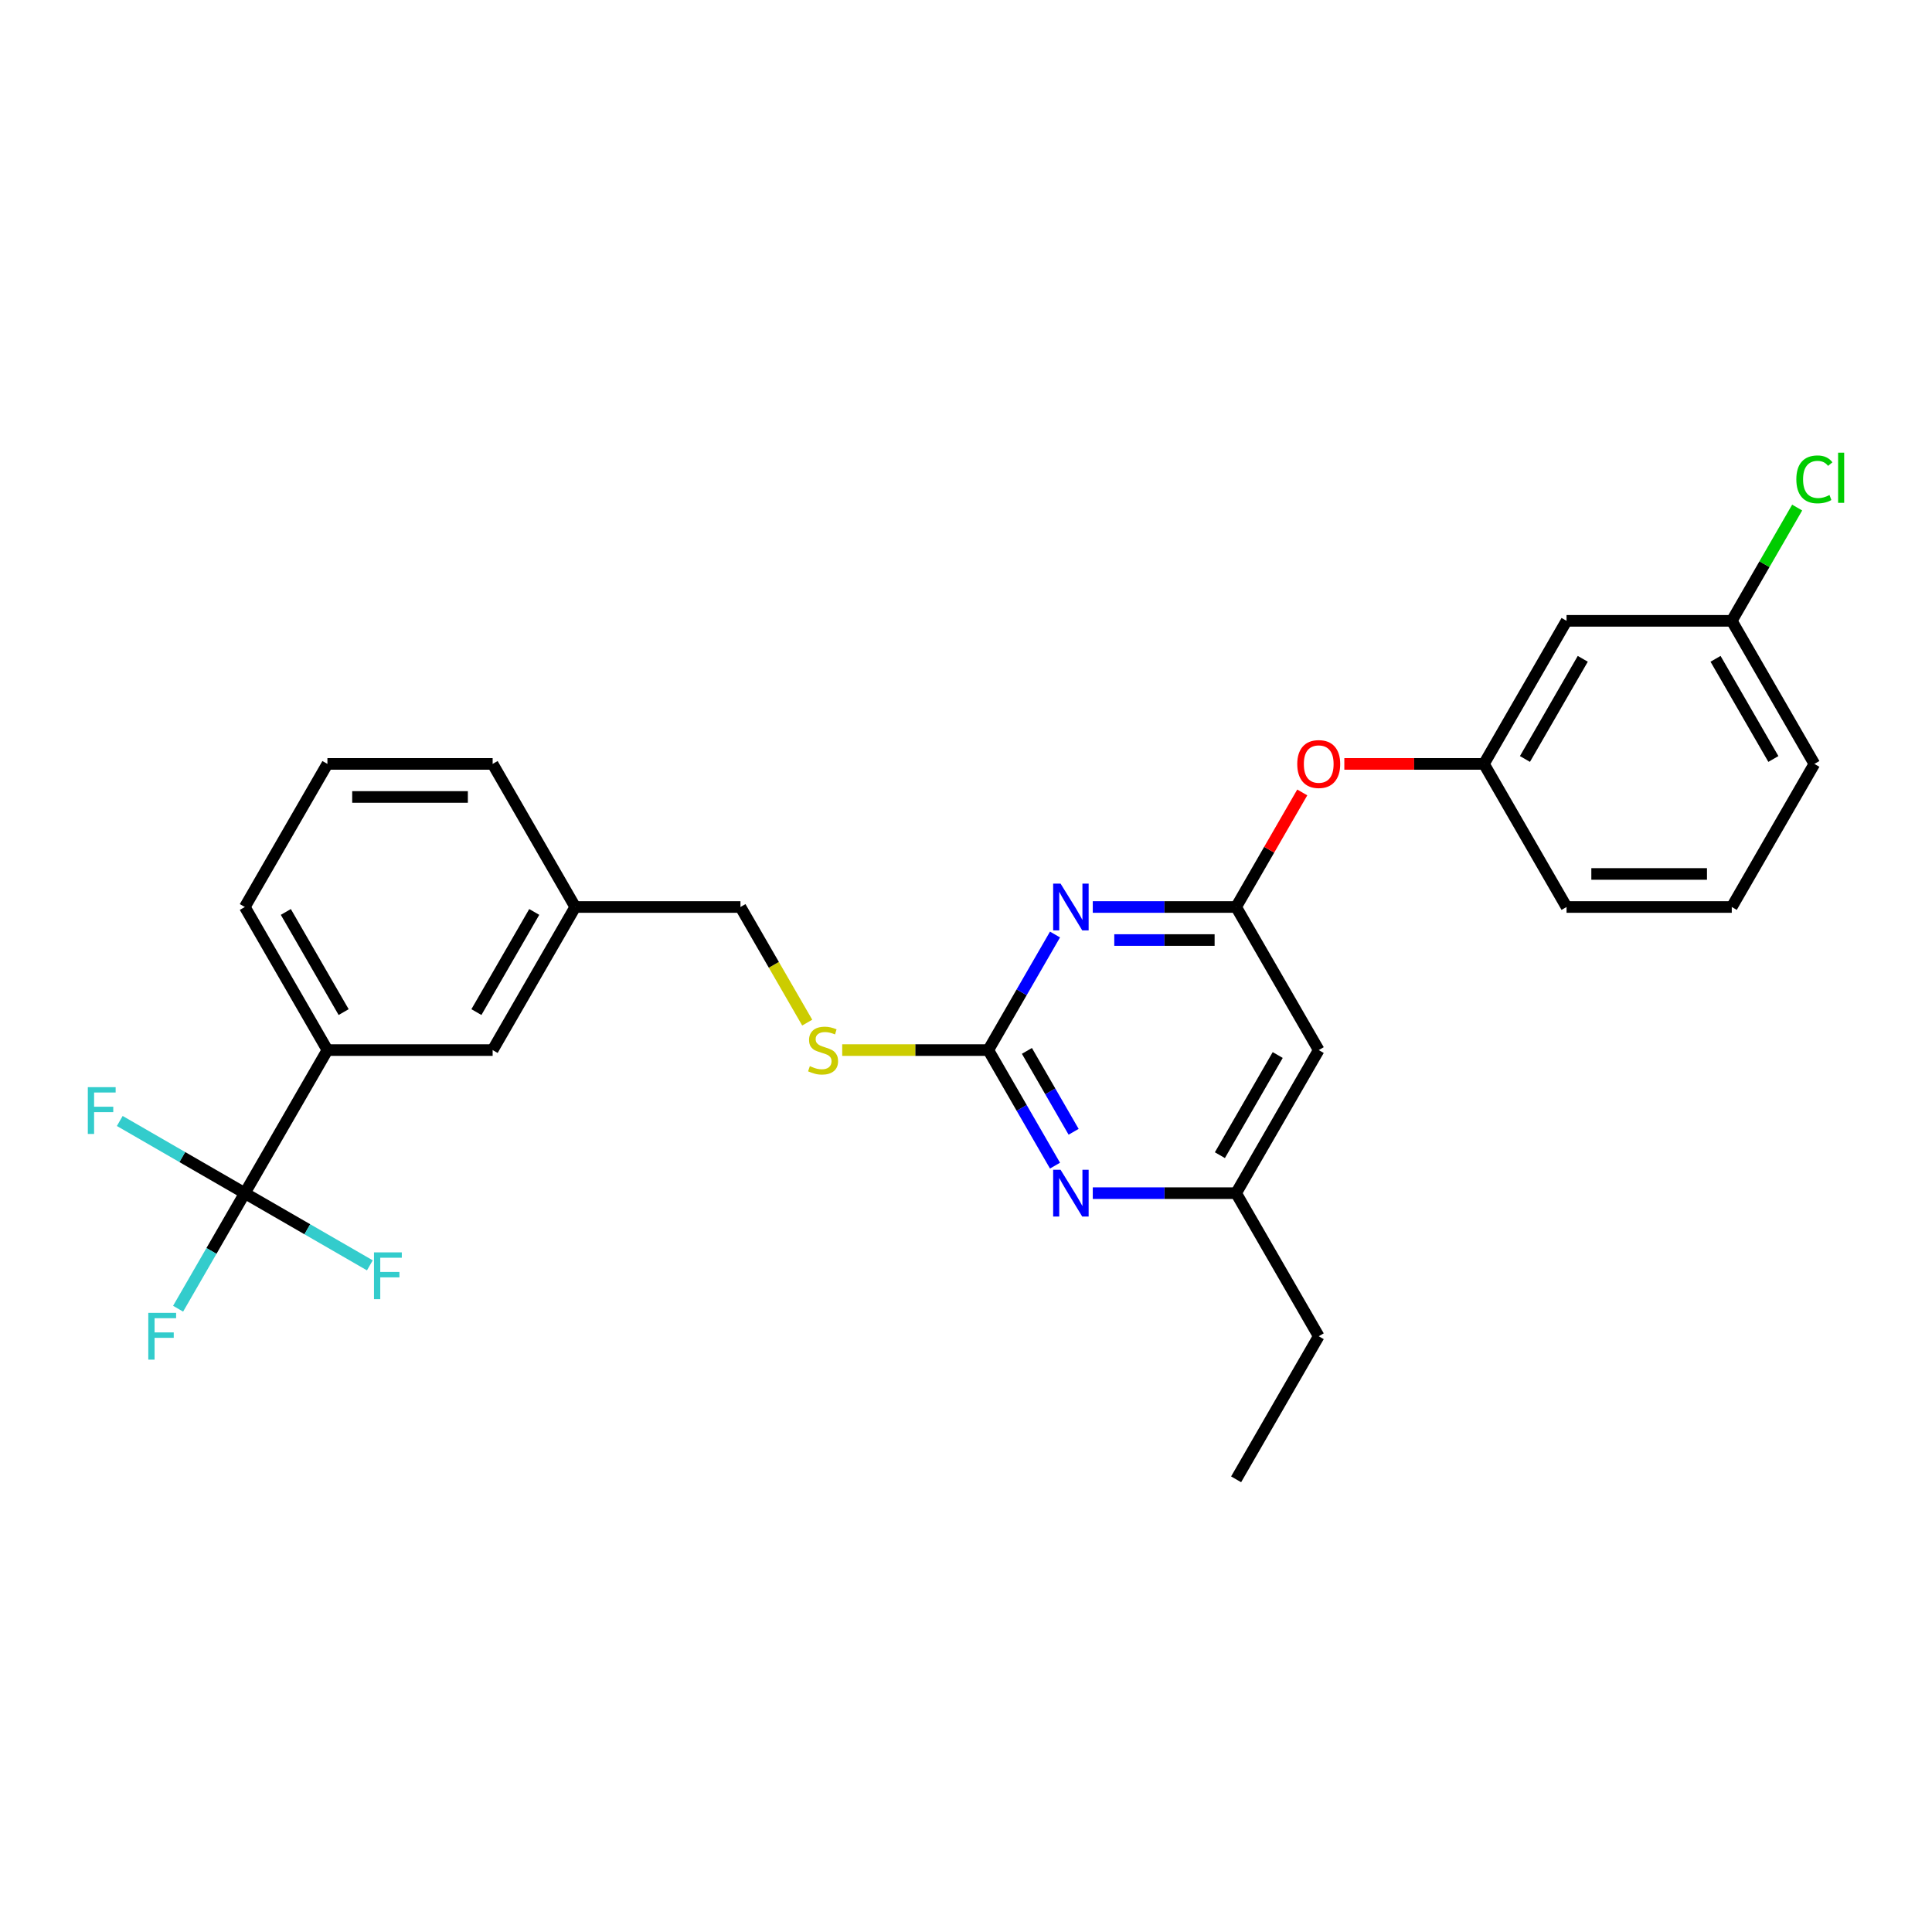 <?xml version='1.0' encoding='iso-8859-1'?>
<svg version='1.1' baseProfile='full'
              xmlns='http://www.w3.org/2000/svg'
                      xmlns:rdkit='http://www.rdkit.org/xml'
                      xmlns:xlink='http://www.w3.org/1999/xlink'
                  xml:space='preserve'
width='1000px' height='1000px' viewBox='0 0 1000 1000'>
<!-- END OF HEADER -->
<rect style='opacity:1.0;fill:#FFFFFF;stroke:none' width='1000' height='1000' x='0' y='0'> </rect>
<path class='bond-0' d='M 682.57,543.52 L 639.812,617.58' style='fill:none;fill-rule:evenodd;stroke:#000000;stroke-width:6px;stroke-linecap:butt;stroke-linejoin:miter;stroke-opacity:1' />
<path class='bond-0' d='M 661.344,546.078 L 631.413,597.919' style='fill:none;fill-rule:evenodd;stroke:#000000;stroke-width:6px;stroke-linecap:butt;stroke-linejoin:miter;stroke-opacity:1' />
<path class='bond-1' d='M 682.57,543.52 L 639.812,469.461' style='fill:none;fill-rule:evenodd;stroke:#000000;stroke-width:6px;stroke-linecap:butt;stroke-linejoin:miter;stroke-opacity:1' />
<path class='bond-2' d='M 639.812,617.58 L 682.57,691.639' style='fill:none;fill-rule:evenodd;stroke:#000000;stroke-width:6px;stroke-linecap:butt;stroke-linejoin:miter;stroke-opacity:1' />
<path class='bond-3' d='M 639.812,617.58 L 602.715,617.58' style='fill:none;fill-rule:evenodd;stroke:#000000;stroke-width:6px;stroke-linecap:butt;stroke-linejoin:miter;stroke-opacity:1' />
<path class='bond-3' d='M 602.715,617.58 L 565.618,617.58' style='fill:none;fill-rule:evenodd;stroke:#0000FF;stroke-width:6px;stroke-linecap:butt;stroke-linejoin:miter;stroke-opacity:1' />
<path class='bond-4' d='M 546.07,603.333 L 528.804,573.426' style='fill:none;fill-rule:evenodd;stroke:#0000FF;stroke-width:6px;stroke-linecap:butt;stroke-linejoin:miter;stroke-opacity:1' />
<path class='bond-4' d='M 528.804,573.426 L 511.537,543.52' style='fill:none;fill-rule:evenodd;stroke:#000000;stroke-width:6px;stroke-linecap:butt;stroke-linejoin:miter;stroke-opacity:1' />
<path class='bond-4' d='M 555.702,585.809 L 543.615,564.875' style='fill:none;fill-rule:evenodd;stroke:#0000FF;stroke-width:6px;stroke-linecap:butt;stroke-linejoin:miter;stroke-opacity:1' />
<path class='bond-4' d='M 543.615,564.875 L 531.529,543.941' style='fill:none;fill-rule:evenodd;stroke:#000000;stroke-width:6px;stroke-linecap:butt;stroke-linejoin:miter;stroke-opacity:1' />
<path class='bond-5' d='M 511.537,543.52 L 528.804,513.614' style='fill:none;fill-rule:evenodd;stroke:#000000;stroke-width:6px;stroke-linecap:butt;stroke-linejoin:miter;stroke-opacity:1' />
<path class='bond-5' d='M 528.804,513.614 L 546.07,483.708' style='fill:none;fill-rule:evenodd;stroke:#0000FF;stroke-width:6px;stroke-linecap:butt;stroke-linejoin:miter;stroke-opacity:1' />
<path class='bond-6' d='M 511.537,543.52 L 473.731,543.52' style='fill:none;fill-rule:evenodd;stroke:#000000;stroke-width:6px;stroke-linecap:butt;stroke-linejoin:miter;stroke-opacity:1' />
<path class='bond-6' d='M 473.731,543.52 L 435.924,543.52' style='fill:none;fill-rule:evenodd;stroke:#CCCC00;stroke-width:6px;stroke-linecap:butt;stroke-linejoin:miter;stroke-opacity:1' />
<path class='bond-7' d='M 565.618,469.461 L 602.715,469.461' style='fill:none;fill-rule:evenodd;stroke:#0000FF;stroke-width:6px;stroke-linecap:butt;stroke-linejoin:miter;stroke-opacity:1' />
<path class='bond-7' d='M 602.715,469.461 L 639.812,469.461' style='fill:none;fill-rule:evenodd;stroke:#000000;stroke-width:6px;stroke-linecap:butt;stroke-linejoin:miter;stroke-opacity:1' />
<path class='bond-7' d='M 576.747,486.564 L 602.715,486.564' style='fill:none;fill-rule:evenodd;stroke:#0000FF;stroke-width:6px;stroke-linecap:butt;stroke-linejoin:miter;stroke-opacity:1' />
<path class='bond-7' d='M 602.715,486.564 L 628.682,486.564' style='fill:none;fill-rule:evenodd;stroke:#000000;stroke-width:6px;stroke-linecap:butt;stroke-linejoin:miter;stroke-opacity:1' />
<path class='bond-8' d='M 639.812,469.461 L 656.93,439.812' style='fill:none;fill-rule:evenodd;stroke:#000000;stroke-width:6px;stroke-linecap:butt;stroke-linejoin:miter;stroke-opacity:1' />
<path class='bond-8' d='M 656.93,439.812 L 674.048,410.162' style='fill:none;fill-rule:evenodd;stroke:#FF0000;stroke-width:6px;stroke-linecap:butt;stroke-linejoin:miter;stroke-opacity:1' />
<path class='bond-9' d='M 695.825,395.402 L 731.955,395.402' style='fill:none;fill-rule:evenodd;stroke:#FF0000;stroke-width:6px;stroke-linecap:butt;stroke-linejoin:miter;stroke-opacity:1' />
<path class='bond-9' d='M 731.955,395.402 L 768.086,395.402' style='fill:none;fill-rule:evenodd;stroke:#000000;stroke-width:6px;stroke-linecap:butt;stroke-linejoin:miter;stroke-opacity:1' />
<path class='bond-10' d='M 896.36,321.343 L 939.118,395.402' style='fill:none;fill-rule:evenodd;stroke:#000000;stroke-width:6px;stroke-linecap:butt;stroke-linejoin:miter;stroke-opacity:1' />
<path class='bond-10' d='M 887.962,341.003 L 917.893,392.845' style='fill:none;fill-rule:evenodd;stroke:#000000;stroke-width:6px;stroke-linecap:butt;stroke-linejoin:miter;stroke-opacity:1' />
<path class='bond-11' d='M 896.36,321.343 L 810.844,321.343' style='fill:none;fill-rule:evenodd;stroke:#000000;stroke-width:6px;stroke-linecap:butt;stroke-linejoin:miter;stroke-opacity:1' />
<path class='bond-12' d='M 896.36,321.343 L 913.286,292.027' style='fill:none;fill-rule:evenodd;stroke:#000000;stroke-width:6px;stroke-linecap:butt;stroke-linejoin:miter;stroke-opacity:1' />
<path class='bond-12' d='M 913.286,292.027 L 930.211,262.711' style='fill:none;fill-rule:evenodd;stroke:#00CC00;stroke-width:6px;stroke-linecap:butt;stroke-linejoin:miter;stroke-opacity:1' />
<path class='bond-13' d='M 417.815,529.307 L 400.539,499.384' style='fill:none;fill-rule:evenodd;stroke:#CCCC00;stroke-width:6px;stroke-linecap:butt;stroke-linejoin:miter;stroke-opacity:1' />
<path class='bond-13' d='M 400.539,499.384 L 383.263,469.461' style='fill:none;fill-rule:evenodd;stroke:#000000;stroke-width:6px;stroke-linecap:butt;stroke-linejoin:miter;stroke-opacity:1' />
<path class='bond-14' d='M 383.263,469.461 L 297.747,469.461' style='fill:none;fill-rule:evenodd;stroke:#000000;stroke-width:6px;stroke-linecap:butt;stroke-linejoin:miter;stroke-opacity:1' />
<path class='bond-15' d='M 939.118,395.402 L 896.36,469.461' style='fill:none;fill-rule:evenodd;stroke:#000000;stroke-width:6px;stroke-linecap:butt;stroke-linejoin:miter;stroke-opacity:1' />
<path class='bond-16' d='M 896.36,469.461 L 810.844,469.461' style='fill:none;fill-rule:evenodd;stroke:#000000;stroke-width:6px;stroke-linecap:butt;stroke-linejoin:miter;stroke-opacity:1' />
<path class='bond-16' d='M 883.533,452.358 L 823.671,452.358' style='fill:none;fill-rule:evenodd;stroke:#000000;stroke-width:6px;stroke-linecap:butt;stroke-linejoin:miter;stroke-opacity:1' />
<path class='bond-17' d='M 169.472,543.52 L 126.714,469.461' style='fill:none;fill-rule:evenodd;stroke:#000000;stroke-width:6px;stroke-linecap:butt;stroke-linejoin:miter;stroke-opacity:1' />
<path class='bond-17' d='M 177.87,523.86 L 147.94,472.018' style='fill:none;fill-rule:evenodd;stroke:#000000;stroke-width:6px;stroke-linecap:butt;stroke-linejoin:miter;stroke-opacity:1' />
<path class='bond-18' d='M 169.472,543.52 L 254.989,543.52' style='fill:none;fill-rule:evenodd;stroke:#000000;stroke-width:6px;stroke-linecap:butt;stroke-linejoin:miter;stroke-opacity:1' />
<path class='bond-19' d='M 169.472,543.52 L 126.714,617.58' style='fill:none;fill-rule:evenodd;stroke:#000000;stroke-width:6px;stroke-linecap:butt;stroke-linejoin:miter;stroke-opacity:1' />
<path class='bond-20' d='M 126.714,469.461 L 169.472,395.402' style='fill:none;fill-rule:evenodd;stroke:#000000;stroke-width:6px;stroke-linecap:butt;stroke-linejoin:miter;stroke-opacity:1' />
<path class='bond-21' d='M 682.57,691.639 L 639.812,765.698' style='fill:none;fill-rule:evenodd;stroke:#000000;stroke-width:6px;stroke-linecap:butt;stroke-linejoin:miter;stroke-opacity:1' />
<path class='bond-22' d='M 169.472,395.402 L 254.989,395.402' style='fill:none;fill-rule:evenodd;stroke:#000000;stroke-width:6px;stroke-linecap:butt;stroke-linejoin:miter;stroke-opacity:1' />
<path class='bond-22' d='M 182.3,412.505 L 242.161,412.505' style='fill:none;fill-rule:evenodd;stroke:#000000;stroke-width:6px;stroke-linecap:butt;stroke-linejoin:miter;stroke-opacity:1' />
<path class='bond-23' d='M 254.989,395.402 L 297.747,469.461' style='fill:none;fill-rule:evenodd;stroke:#000000;stroke-width:6px;stroke-linecap:butt;stroke-linejoin:miter;stroke-opacity:1' />
<path class='bond-24' d='M 297.747,469.461 L 254.989,543.52' style='fill:none;fill-rule:evenodd;stroke:#000000;stroke-width:6px;stroke-linecap:butt;stroke-linejoin:miter;stroke-opacity:1' />
<path class='bond-24' d='M 276.521,472.018 L 246.59,523.86' style='fill:none;fill-rule:evenodd;stroke:#000000;stroke-width:6px;stroke-linecap:butt;stroke-linejoin:miter;stroke-opacity:1' />
<path class='bond-25' d='M 126.714,617.58 L 109.448,647.486' style='fill:none;fill-rule:evenodd;stroke:#000000;stroke-width:6px;stroke-linecap:butt;stroke-linejoin:miter;stroke-opacity:1' />
<path class='bond-25' d='M 109.448,647.486 L 92.182,677.392' style='fill:none;fill-rule:evenodd;stroke:#33CCCC;stroke-width:6px;stroke-linecap:butt;stroke-linejoin:miter;stroke-opacity:1' />
<path class='bond-26' d='M 126.714,617.58 L 94.354,598.896' style='fill:none;fill-rule:evenodd;stroke:#000000;stroke-width:6px;stroke-linecap:butt;stroke-linejoin:miter;stroke-opacity:1' />
<path class='bond-26' d='M 94.354,598.896 L 61.993,580.213' style='fill:none;fill-rule:evenodd;stroke:#33CCCC;stroke-width:6px;stroke-linecap:butt;stroke-linejoin:miter;stroke-opacity:1' />
<path class='bond-27' d='M 126.714,617.58 L 159.075,636.263' style='fill:none;fill-rule:evenodd;stroke:#000000;stroke-width:6px;stroke-linecap:butt;stroke-linejoin:miter;stroke-opacity:1' />
<path class='bond-27' d='M 159.075,636.263 L 191.435,654.946' style='fill:none;fill-rule:evenodd;stroke:#33CCCC;stroke-width:6px;stroke-linecap:butt;stroke-linejoin:miter;stroke-opacity:1' />
<path class='bond-28' d='M 810.844,469.461 L 768.086,395.402' style='fill:none;fill-rule:evenodd;stroke:#000000;stroke-width:6px;stroke-linecap:butt;stroke-linejoin:miter;stroke-opacity:1' />
<path class='bond-29' d='M 768.086,395.402 L 810.844,321.343' style='fill:none;fill-rule:evenodd;stroke:#000000;stroke-width:6px;stroke-linecap:butt;stroke-linejoin:miter;stroke-opacity:1' />
<path class='bond-29' d='M 789.311,392.845 L 819.242,341.003' style='fill:none;fill-rule:evenodd;stroke:#000000;stroke-width:6px;stroke-linecap:butt;stroke-linejoin:miter;stroke-opacity:1' />
<path  class='atom-2' d='M 548.942 605.47
L 556.878 618.298
Q 557.665 619.563, 558.93 621.855
Q 560.196 624.147, 560.264 624.284
L 560.264 605.47
L 563.48 605.47
L 563.48 629.689
L 560.162 629.689
L 551.644 615.664
Q 550.652 614.022, 549.592 612.141
Q 548.566 610.259, 548.258 609.678
L 548.258 629.689
L 545.111 629.689
L 545.111 605.47
L 548.942 605.47
' fill='#0000FF'/>
<path  class='atom-4' d='M 548.942 457.352
L 556.878 470.179
Q 557.665 471.445, 558.93 473.737
Q 560.196 476.029, 560.264 476.166
L 560.264 457.352
L 563.48 457.352
L 563.48 481.57
L 560.162 481.57
L 551.644 467.546
Q 550.652 465.904, 549.592 464.022
Q 548.566 462.141, 548.258 461.559
L 548.258 481.57
L 545.111 481.57
L 545.111 457.352
L 548.942 457.352
' fill='#0000FF'/>
<path  class='atom-6' d='M 671.453 395.47
Q 671.453 389.655, 674.326 386.406
Q 677.199 383.156, 682.57 383.156
Q 687.94 383.156, 690.813 386.406
Q 693.687 389.655, 693.687 395.47
Q 693.687 401.354, 690.779 404.706
Q 687.872 408.024, 682.57 408.024
Q 677.233 408.024, 674.326 404.706
Q 671.453 401.388, 671.453 395.47
M 682.57 405.288
Q 686.264 405.288, 688.248 402.825
Q 690.266 400.328, 690.266 395.47
Q 690.266 390.716, 688.248 388.321
Q 686.264 385.892, 682.57 385.892
Q 678.875 385.892, 676.857 388.287
Q 674.873 390.681, 674.873 395.47
Q 674.873 400.362, 676.857 402.825
Q 678.875 405.288, 682.57 405.288
' fill='#FF0000'/>
<path  class='atom-8' d='M 419.18 551.832
Q 419.453 551.935, 420.582 552.414
Q 421.711 552.893, 422.942 553.201
Q 424.208 553.474, 425.439 553.474
Q 427.731 553.474, 429.065 552.38
Q 430.399 551.251, 430.399 549.301
Q 430.399 547.967, 429.715 547.146
Q 429.065 546.325, 428.039 545.881
Q 427.013 545.436, 425.303 544.923
Q 423.148 544.273, 421.848 543.657
Q 420.582 543.041, 419.659 541.742
Q 418.769 540.442, 418.769 538.252
Q 418.769 535.208, 420.822 533.327
Q 422.908 531.445, 427.013 531.445
Q 429.818 531.445, 432.999 532.779
L 432.212 535.413
Q 429.305 534.216, 427.116 534.216
Q 424.755 534.216, 423.456 535.208
Q 422.156 536.166, 422.19 537.842
Q 422.19 539.142, 422.84 539.929
Q 423.524 540.715, 424.482 541.16
Q 425.474 541.605, 427.116 542.118
Q 429.305 542.802, 430.605 543.486
Q 431.905 544.17, 432.828 545.573
Q 433.786 546.941, 433.786 549.301
Q 433.786 552.653, 431.528 554.466
Q 429.305 556.245, 425.576 556.245
Q 423.421 556.245, 421.779 555.766
Q 420.172 555.322, 418.256 554.535
L 419.18 551.832
' fill='#CCCC00'/>
<path  class='atom-21' d='M 76.756 679.53
L 91.157 679.53
L 91.157 682.3
L 80.005 682.3
L 80.005 689.655
L 89.925 689.655
L 89.925 692.46
L 80.005 692.46
L 80.005 703.748
L 76.756 703.748
L 76.756 679.53
' fill='#33CCCC'/>
<path  class='atom-22' d='M 45.455 562.712
L 59.855 562.712
L 59.855 565.483
L 48.704 565.483
L 48.704 572.837
L 58.624 572.837
L 58.624 575.642
L 48.704 575.642
L 48.704 586.93
L 45.455 586.93
L 45.455 562.712
' fill='#33CCCC'/>
<path  class='atom-23' d='M 193.573 648.229
L 207.974 648.229
L 207.974 650.999
L 196.823 650.999
L 196.823 658.354
L 206.742 658.354
L 206.742 661.159
L 196.823 661.159
L 196.823 672.447
L 193.573 672.447
L 193.573 648.229
' fill='#33CCCC'/>
<path  class='atom-27' d='M 929.78 248.121
Q 929.78 242.101, 932.585 238.954
Q 935.424 235.773, 940.794 235.773
Q 945.789 235.773, 948.457 239.296
L 946.199 241.143
Q 944.249 238.578, 940.794 238.578
Q 937.134 238.578, 935.185 241.041
Q 933.269 243.469, 933.269 248.121
Q 933.269 252.91, 935.253 255.373
Q 937.271 257.836, 941.171 257.836
Q 943.839 257.836, 946.952 256.228
L 947.909 258.794
Q 946.644 259.615, 944.728 260.094
Q 942.813 260.573, 940.692 260.573
Q 935.424 260.573, 932.585 257.357
Q 929.78 254.142, 929.78 248.121
' fill='#00CC00'/>
<path  class='atom-27' d='M 951.398 234.302
L 954.545 234.302
L 954.545 260.265
L 951.398 260.265
L 951.398 234.302
' fill='#00CC00'/>
</svg>
